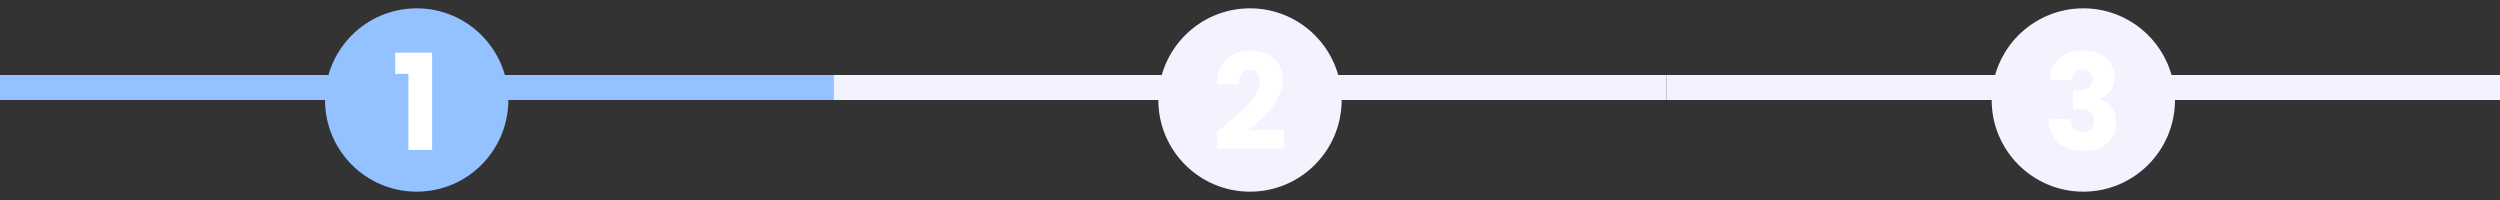 <svg width="300" height="24" viewBox="0 0 300 24" fill="none" xmlns="http://www.w3.org/2000/svg">
<rect x="0" y="0" width="300" height="24" fill="#333333" stroke="none"/>
<rect y="9" width="100" height="3" fill="#94C1FF"/>
<circle cx="50" cy="12" r="11" fill="#94C1FF"/>
<path d="M49.008 18V8.864H47.424V6.32H51.856V18H49.008Z" fill="white"/>
<rect x="100" y="9" width="100" height="3" fill="#F3F3FF"/>
<circle cx="150" cy="12" r="11" fill="#F3F3FF"/>
<path d="M146.054 17.84V15.808C148.534 13.76 151.174 11.728 151.174 9.76C151.174 8.912 150.79 8.368 149.958 8.368C149.142 8.368 148.662 9.008 148.662 10.112H146.022C146.102 7.28 147.942 6.064 150.07 6.064C152.726 6.064 153.91 7.616 153.91 9.584C153.91 12.144 151.622 14.192 149.766 15.616H154.086V17.84H146.054Z" fill="white"/>
<rect x="200" y="9" width="100" height="3" fill="#F3F3FF"/>
<circle cx="250" cy="12" r="11" fill="#F3F3FF"/>
<path d="M245.972 9.616C246.068 7.312 247.572 6.048 249.956 6.048C252.42 6.048 253.748 7.456 253.748 9.216C253.748 10.752 252.788 11.568 251.988 11.84V11.904C253.156 12.288 253.956 13.184 253.956 14.72C253.956 16.688 252.548 18.096 250.1 18.096C247.668 18.096 245.908 16.944 245.828 14.304H248.484C248.5 15.216 248.996 15.824 250.004 15.824C250.852 15.824 251.316 15.28 251.316 14.512C251.316 13.472 250.692 13.056 249.268 13.056H248.756V10.832H249.268C250.196 10.832 251.092 10.608 251.092 9.552C251.092 8.768 250.628 8.336 249.892 8.336C249.012 8.336 248.692 8.976 248.644 9.616H245.972Z" fill="white"/>
</svg>
